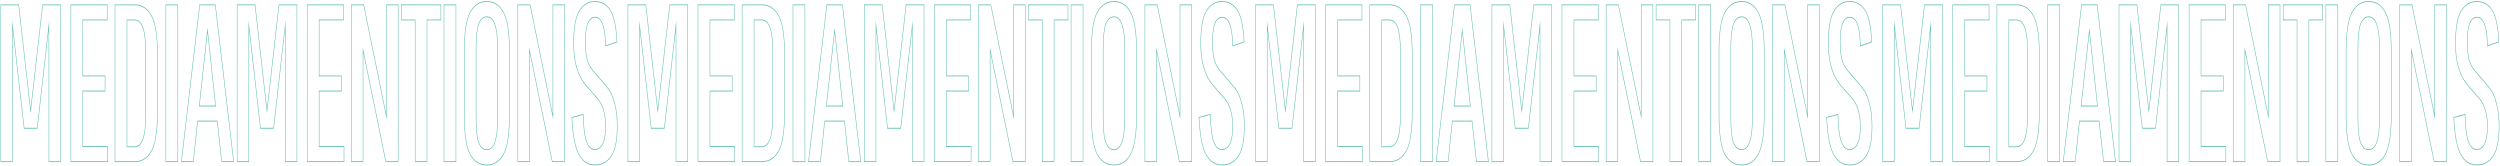 <?xml version="1.0" encoding="UTF-8"?> <svg xmlns="http://www.w3.org/2000/svg" width="1892" height="126" viewBox="0 0 1892 126" fill="none"> <path fill-rule="evenodd" clip-rule="evenodd" d="M9.628 122.658H0.404V3.362H14.316L23.162 82.178L32.112 3.362H46.024V122.658H36.8V22.592L28.355 97.362H18.072L9.628 22.592V122.658ZM9.228 15.454V122.033H0.804V3.986H13.98L23.16 85.776L32.448 3.986H45.624V122.033H37.2V15.454L28.02 96.738H18.408L9.228 15.454ZM81.665 110.616V122.658H53.434V3.362H81.341V15.404H62.873V57.157H79.722V69.2H62.873V110.616H81.665ZM62.474 111.241V68.575H79.322V57.782H62.474V14.779H80.942V3.986H53.834V122.033H81.266V111.241H62.474ZM86.846 122.658V3.362H101.934C107.499 3.362 111.833 6.17 114.875 11.846C117.926 17.425 119.398 27.464 119.398 41.761V84.258C119.398 98.56 117.925 108.651 114.877 114.34L114.874 114.344C111.831 119.908 107.497 122.658 101.934 122.658H86.846ZM114.57 12.249C111.618 6.741 107.406 3.986 101.934 3.986H87.246V122.033H101.934C107.406 122.033 111.618 119.335 114.57 113.939C117.522 108.43 118.998 98.536 118.998 84.258V41.761C118.998 27.483 117.522 17.646 114.57 12.249ZM110.066 87.294V38.894C110.066 30.893 109.356 24.991 107.983 21.11C107.3 19.179 106.456 17.76 105.46 16.821C104.464 15.883 103.294 15.404 101.934 15.404H96.286V110.785H101.934C103.294 110.785 104.464 110.305 105.46 109.367C106.456 108.428 107.3 107.009 107.983 105.078C109.356 101.197 110.066 95.295 110.066 87.294ZM95.886 111.409V14.779H101.934C107.622 14.779 110.466 22.817 110.466 38.894V87.294C110.466 103.371 107.622 111.409 101.934 111.409H95.886ZM125.321 122.658V3.362H134.761V122.658H125.321ZM167.617 122.658L164.269 91.966H149.718L146.478 122.658H137.019L150.989 3.362H163.104L177.075 122.658H167.617ZM149.379 91.341H164.607L167.955 122.033H176.595L162.771 3.986H151.323L137.499 122.033H146.139L149.379 91.341ZM150.567 80.548H163.419L157.047 21.019L150.567 80.548ZM157.044 24.777L151.041 79.924H162.946L157.044 24.777ZM188.503 122.658H179.279V3.362H193.191L202.037 82.178L210.987 3.362H224.899V122.658H215.675V22.592L207.23 97.362H196.947L188.503 22.592V122.658ZM188.103 15.454V122.033H179.679V3.986H192.855L202.035 85.776L211.323 3.986H224.499V122.033H216.075V15.454L206.895 96.738H197.283L188.103 15.454ZM260.54 110.616V122.658H232.309V3.362H260.217V15.404H241.748V57.157H258.597V69.2H241.748V110.616H260.54ZM241.348 111.241V68.575H258.197V57.782H241.348V14.779H259.816V3.986H232.708V122.033H260.141V111.241H241.348ZM274.945 122.658H265.721V3.362H275.377L292.289 86.309V3.362H301.513V122.658H291.857L274.945 39.872V122.658ZM274.545 35.859V122.033H266.121V3.986H275.085L292.689 90.329V3.986H301.113V122.033H292.149L274.545 35.859ZM303.542 15.404V3.362H333.826V15.404H323.35V122.658H314.018V15.404H303.542ZM314.418 14.779V122.033H322.95V14.779H333.426V3.986H303.942V14.779H314.418ZM335.816 122.658V3.362H345.256V122.658H335.816ZM355.573 116.874L355.568 116.863C352.594 111.175 351.157 101.088 351.157 86.788V39.232C351.157 24.934 352.593 14.898 355.57 9.32C358.612 3.644 362.91 0.832 368.405 0.832C373.969 0.832 378.27 3.64 381.241 9.321C384.29 14.9 385.761 24.938 385.761 39.232V86.788C385.761 101.089 384.289 111.179 381.241 116.868C378.268 122.438 373.968 125.188 368.405 125.188C362.913 125.188 358.616 122.436 355.573 116.874ZM380.933 116.468C383.885 110.959 385.361 101.066 385.361 86.788V39.232C385.361 24.954 383.885 15.116 380.933 9.72C378.053 4.211 373.877 1.457 368.405 1.457C363.005 1.457 358.829 4.211 355.877 9.72C352.997 15.116 351.557 24.954 351.557 39.232V86.788C351.557 101.066 352.997 110.959 355.877 116.468C358.829 121.865 363.005 124.563 368.405 124.563C373.877 124.563 378.053 121.865 380.933 116.468ZM376.429 89.317V36.702C376.429 28.643 375.737 22.695 374.398 18.784C373.731 16.837 372.909 15.409 371.94 14.466C370.972 13.524 369.835 13.043 368.513 13.043C365.986 13.043 364.022 14.678 362.584 17.989C361.905 19.634 361.378 22.001 361.023 25.133C360.669 28.261 360.489 32.115 360.489 36.702V89.317C360.489 93.905 360.669 97.758 361.023 100.887C361.378 104.019 361.905 106.386 362.584 108.03C364.022 111.342 365.986 112.977 368.513 112.977C369.835 112.977 370.972 112.496 371.94 111.554C372.909 110.61 373.731 109.182 374.398 107.236C375.737 103.324 376.429 97.377 376.429 89.317ZM362.249 108.374C360.809 104.888 360.089 98.536 360.089 89.317V36.702C360.089 27.483 360.809 21.131 362.249 17.646C363.761 14.161 365.849 12.418 368.513 12.418C374.057 12.418 376.829 20.513 376.829 36.702V89.317C376.829 105.507 374.057 113.601 368.513 113.601C365.849 113.601 363.761 111.859 362.249 108.374ZM400.896 122.658H391.672V3.362H401.328L418.24 86.309V3.362H427.464V122.658H417.808L400.896 39.872V122.658ZM400.496 35.859V122.033H392.072V3.986H401.036L418.64 90.329V3.986H427.064V122.033H418.1L400.496 35.859ZM441.145 87.585C441.451 96.811 442.309 103.404 443.717 107.362C445.229 111.409 447.317 113.433 449.981 113.433C455.669 113.433 458.513 107.474 458.513 95.557C458.513 86.563 456.569 79.649 452.681 74.814L444.041 64.865C437.561 57.67 434.321 47.045 434.321 32.992C434.321 21.3 435.725 13.149 438.533 8.539C441.413 3.818 445.301 1.457 450.197 1.457C455.165 1.457 459.017 3.649 461.753 8.034C464.489 12.306 466.145 20.119 466.721 31.474L458.513 34.341C458.509 34.128 458.504 33.916 458.499 33.706C458.144 19.739 455.449 12.755 450.413 12.755C445.373 12.755 442.853 18.883 442.853 31.137C442.853 36.533 443.213 40.918 443.933 44.291C444.725 47.664 446.201 50.699 448.361 53.397L456.893 63.347C458.909 65.596 460.529 67.732 461.753 69.755C462.977 71.779 464.129 75.039 465.209 79.536C466.361 83.921 466.937 89.149 466.937 95.22C466.937 106.013 465.425 113.601 462.401 117.986C459.449 122.371 455.417 124.563 450.305 124.563C445.193 124.563 441.197 121.977 438.317 116.806C435.437 111.634 433.673 102.415 433.025 89.149L441.125 86.957C441.131 87.167 441.138 87.377 441.145 87.585ZM462.675 118.441C459.631 122.961 455.491 125.188 450.305 125.188C445.098 125.188 440.984 122.546 438.015 117.215C435.046 111.884 433.275 102.49 432.626 89.196L432.598 88.63L441.503 86.22L441.524 86.927C441.812 96.464 442.673 103.139 444.064 107.053C445.515 110.934 447.481 112.808 449.981 112.808C452.726 112.808 454.728 111.38 456.059 108.591C457.407 105.767 458.113 101.456 458.113 95.557C458.113 86.724 456.211 80.006 452.438 75.31C452.436 75.308 452.434 75.306 452.432 75.303L443.809 65.374C443.808 65.373 443.807 65.371 443.806 65.37C437.207 58.041 433.921 47.214 433.921 32.992C433.921 21.26 435.325 12.899 438.243 8.109C441.212 3.242 445.212 0.832 450.197 0.832C455.242 0.832 459.208 3.062 462.038 7.596C464.878 12.034 466.542 20.04 467.12 31.425L467.147 31.965L458.128 35.116L458.113 34.361C457.97 27.204 457.227 21.932 455.927 18.468C454.645 15.051 452.819 13.38 450.413 13.38C448.016 13.38 446.259 14.82 445.079 17.688C443.88 20.604 443.253 25.057 443.253 31.137C443.253 36.493 443.61 40.801 444.311 44.085C445.073 47.325 446.496 50.266 448.606 52.903C448.607 52.905 448.609 52.907 448.611 52.91L457.125 62.839C457.126 62.84 457.127 62.841 457.128 62.842C459.157 65.105 460.797 67.266 462.044 69.326C463.321 71.438 464.495 74.787 465.582 79.309C466.756 83.785 467.337 89.094 467.337 95.22C467.337 106.072 465.82 113.879 462.675 118.441ZM125.721 122.033H134.361V3.986H125.721V122.033ZM336.216 122.033H344.856V3.986H336.216V122.033Z" fill="#5FBEB1"></path> <path fill-rule="evenodd" clip-rule="evenodd" d="M959.224 122.658H950V3.362H963.912L972.758 82.178L981.709 3.362H995.62V122.658H986.396V22.592L977.952 97.362H967.668L959.224 22.592V122.658ZM958.824 15.454V122.033H950.4V3.986H963.576L972.756 85.776L982.044 3.986H995.22V122.033H986.796V15.454L977.616 96.738H968.004L958.824 15.454ZM1031.26 110.616V122.658H1003.03V3.362H1030.94V15.404H1012.47V57.157H1029.32V69.2H1012.47V110.616H1031.26ZM1012.07 111.241V68.575H1028.92V57.782H1012.07V14.779H1030.54V3.986H1003.43V122.033H1030.86V111.241H1012.07ZM1036.44 122.658V3.362H1051.53C1057.09 3.362 1061.43 6.17 1064.47 11.846C1067.52 17.425 1068.99 27.464 1068.99 41.761V84.258C1068.99 98.56 1067.52 108.651 1064.47 114.34L1064.47 114.344C1061.43 119.908 1057.09 122.658 1051.53 122.658H1036.44ZM1064.17 12.249C1061.21 6.741 1057 3.986 1051.53 3.986H1036.84V122.033H1051.53C1057 122.033 1061.21 119.335 1064.17 113.939C1067.12 108.43 1068.59 98.536 1068.59 84.258V41.761C1068.59 27.483 1067.12 17.646 1064.17 12.249ZM1059.66 87.294V38.894C1059.66 30.893 1058.95 24.991 1057.58 21.11C1056.9 19.179 1056.05 17.76 1055.06 16.821C1054.06 15.883 1052.89 15.404 1051.53 15.404H1045.88V110.785H1051.53C1052.89 110.785 1054.06 110.305 1055.06 109.367C1056.05 108.428 1056.9 107.009 1057.58 105.078C1058.95 101.197 1059.66 95.295 1059.66 87.294ZM1045.48 111.409V14.779H1051.53C1057.22 14.779 1060.06 22.817 1060.06 38.894V87.294C1060.06 103.371 1057.22 111.409 1051.53 111.409H1045.48ZM1074.92 122.658V3.362H1084.36V122.658H1074.92ZM1117.21 122.658L1113.87 91.966H1099.31L1096.07 122.658H1086.62L1100.59 3.362H1112.7L1126.67 122.658H1117.21ZM1098.98 91.341H1114.2L1117.55 122.033H1126.19L1112.37 3.986H1100.92L1087.1 122.033H1095.74L1098.98 91.341ZM1100.16 80.548H1113.02L1106.64 21.019L1100.16 80.548ZM1106.64 24.777L1100.64 79.924H1112.54L1106.64 24.777ZM1138.1 122.658H1128.88V3.362H1142.79L1151.63 82.178L1160.58 3.362H1174.49V122.658H1165.27V22.592L1156.83 97.362H1146.54L1138.1 22.592V122.658ZM1137.7 15.454V122.033H1129.27V3.986H1142.45L1151.63 85.776L1160.92 3.986H1174.1V122.033H1165.67V15.454L1156.49 96.738H1146.88L1137.7 15.454ZM1210.14 110.616V122.658H1181.9V3.362H1209.81V15.404H1191.34V57.157H1208.19V69.2H1191.34V110.616H1210.14ZM1190.94 111.241V68.575H1207.79V57.782H1190.94V14.779H1209.41V3.986H1182.3V122.033H1209.74V111.241H1190.94ZM1224.54 122.658H1215.32V3.362H1224.97L1241.89 86.309V3.362H1251.11V122.658H1241.45L1224.54 39.872V122.658ZM1224.14 35.859V122.033H1215.72V3.986H1224.68L1242.29 90.329V3.986H1250.71V122.033H1241.75L1224.14 35.859ZM1253.14 15.404V3.362H1283.42V15.404H1272.95V122.658H1263.61V15.404H1253.14ZM1264.01 14.779V122.033H1272.55V14.779H1283.02V3.986H1253.54V14.779H1264.01ZM1285.41 122.658V3.362H1294.85V122.658H1285.41ZM1305.17 116.874L1305.16 116.863C1302.19 111.175 1300.75 101.088 1300.75 86.788V39.232C1300.75 24.934 1302.19 14.898 1305.17 9.32C1308.21 3.644 1312.51 0.832 1318 0.832C1323.57 0.832 1327.87 3.64 1330.84 9.321C1333.89 14.9 1335.36 24.938 1335.36 39.232V86.788C1335.36 101.089 1333.89 111.179 1330.84 116.868C1327.86 122.438 1323.56 125.188 1318 125.188C1312.51 125.188 1308.21 122.436 1305.17 116.874ZM1330.53 116.468C1333.48 110.959 1334.96 101.066 1334.96 86.788V39.232C1334.96 24.954 1333.48 15.116 1330.53 9.72C1327.65 4.211 1323.47 1.457 1318 1.457C1312.6 1.457 1308.43 4.211 1305.47 9.72C1302.59 15.116 1301.15 24.954 1301.15 39.232V86.788C1301.15 101.066 1302.59 110.959 1305.47 116.468C1308.43 121.865 1312.6 124.563 1318 124.563C1323.47 124.563 1327.65 121.865 1330.53 116.468ZM1326.03 89.317V36.702C1326.03 28.643 1325.33 22.695 1323.99 18.784C1323.33 16.837 1322.51 15.409 1321.54 14.466C1320.57 13.524 1319.43 13.043 1318.11 13.043C1315.58 13.043 1313.62 14.678 1312.18 17.989C1311.5 19.634 1310.97 22.001 1310.62 25.133C1310.26 28.261 1310.09 32.115 1310.09 36.702V89.317C1310.09 93.905 1310.26 97.758 1310.62 100.887C1310.97 104.019 1311.5 106.386 1312.18 108.03C1313.62 111.342 1315.58 112.977 1318.11 112.977C1319.43 112.977 1320.57 112.496 1321.54 111.554C1322.51 110.61 1323.33 109.182 1323.99 107.236C1325.33 103.324 1326.03 97.377 1326.03 89.317ZM1311.85 108.374C1310.41 104.888 1309.69 98.536 1309.69 89.317V36.702C1309.69 27.483 1310.41 21.131 1311.85 17.646C1313.36 14.161 1315.45 12.418 1318.11 12.418C1323.65 12.418 1326.43 20.513 1326.43 36.702V89.317C1326.43 105.507 1323.65 113.601 1318.11 113.601C1315.45 113.601 1313.36 111.859 1311.85 108.374ZM1350.49 122.658H1341.27V3.362H1350.92L1367.84 86.309V3.362H1377.06V122.658H1367.4L1350.49 39.872V122.658ZM1350.09 35.859V122.033H1341.67V3.986H1350.63L1368.24 90.329V3.986H1376.66V122.033H1367.7L1350.09 35.859ZM1390.74 87.585C1391.05 96.811 1391.9 103.404 1393.31 107.362C1394.83 111.409 1396.91 113.433 1399.58 113.433C1405.27 113.433 1408.11 107.474 1408.11 95.557C1408.11 86.563 1406.17 79.649 1402.28 74.814L1393.64 64.865C1387.16 57.67 1383.92 47.045 1383.92 32.992C1383.92 21.3 1385.32 13.149 1388.13 8.539C1391.01 3.818 1394.9 1.457 1399.79 1.457C1404.76 1.457 1408.61 3.649 1411.35 8.034C1414.09 12.306 1415.74 20.119 1416.32 31.474L1408.11 34.341C1408.1 34.128 1408.1 33.916 1408.09 33.706C1407.74 19.739 1405.05 12.755 1400.01 12.755C1394.97 12.755 1392.45 18.883 1392.45 31.137C1392.45 36.533 1392.81 40.918 1393.53 44.291C1394.32 47.664 1395.8 50.699 1397.96 53.397L1406.49 63.347C1408.51 65.596 1410.13 67.732 1411.35 69.755C1412.57 71.779 1413.73 75.039 1414.81 79.536C1415.96 83.921 1416.53 89.149 1416.53 95.22C1416.53 106.013 1415.02 113.601 1412 117.986C1409.05 122.371 1405.01 124.563 1399.9 124.563C1394.79 124.563 1390.79 121.977 1387.91 116.806C1385.03 111.634 1383.27 102.415 1382.62 89.149L1390.72 86.957C1390.73 87.167 1390.73 87.377 1390.74 87.585ZM1412.27 118.441C1409.23 122.961 1405.09 125.188 1399.9 125.188C1394.69 125.188 1390.58 122.546 1387.61 117.215C1384.64 111.884 1382.87 102.49 1382.22 89.196L1382.19 88.63L1391.1 86.22L1391.12 86.927C1391.41 96.464 1392.27 103.139 1393.66 107.053C1395.11 110.934 1397.08 112.808 1399.58 112.808C1402.32 112.808 1404.32 111.38 1405.66 108.591C1407 105.767 1407.71 101.456 1407.71 95.557C1407.71 86.724 1405.81 80.006 1402.03 75.31C1402.03 75.308 1402.03 75.306 1402.03 75.303L1393.41 65.374C1393.4 65.373 1393.4 65.371 1393.4 65.37C1386.8 58.041 1383.52 47.214 1383.52 32.992C1383.52 21.26 1384.92 12.899 1387.84 8.109C1390.81 3.242 1394.81 0.832 1399.79 0.832C1404.84 0.832 1408.8 3.062 1411.63 7.596C1414.47 12.034 1416.14 20.04 1416.72 31.425L1416.74 31.965L1407.72 35.116L1407.71 34.361C1407.57 27.204 1406.82 21.932 1405.52 18.468C1404.24 15.051 1402.42 13.38 1400.01 13.38C1397.61 13.38 1395.86 14.82 1394.68 17.688C1393.48 20.604 1392.85 25.057 1392.85 31.137C1392.85 36.493 1393.21 40.801 1393.91 44.085C1394.67 47.325 1396.09 50.266 1398.2 52.903C1398.2 52.905 1398.21 52.907 1398.21 52.91L1406.72 62.839C1406.72 62.84 1406.72 62.841 1406.72 62.842C1408.75 65.105 1410.39 67.266 1411.64 69.326C1412.92 71.438 1414.09 74.787 1415.18 79.309C1416.35 83.785 1416.93 89.094 1416.93 95.22C1416.93 106.072 1415.42 113.879 1412.27 118.441ZM1075.32 122.033H1083.96V3.986H1075.32V122.033ZM1285.81 122.033H1294.45V3.986H1285.81V122.033Z" fill="#5FBEB1"></path> <path fill-rule="evenodd" clip-rule="evenodd" d="M484.224 122.658H475V3.362H488.912L497.758 82.178L506.709 3.362H520.62V122.658H511.396V22.592L502.952 97.362H492.668L484.224 22.592V122.658ZM483.824 15.454V122.033H475.4V3.986H488.576L497.756 85.776L507.044 3.986H520.22V122.033H511.796V15.454L502.616 96.738H493.004L483.824 15.454ZM556.262 110.616V122.658H528.03V3.362H555.938V15.404H537.47V57.157H554.318V69.2H537.47V110.616H556.262ZM537.07 111.241V68.575H553.918V57.782H537.07V14.779H555.538V3.986H528.43V122.033H555.862V111.241H537.07ZM561.442 122.658V3.362H576.53C582.095 3.362 586.429 6.17 589.471 11.846C592.522 17.425 593.994 27.464 593.994 41.761V84.258C593.994 98.56 592.521 108.651 589.473 114.34L589.47 114.344C586.427 119.908 582.093 122.658 576.53 122.658H561.442ZM589.166 12.249C586.214 6.741 582.002 3.986 576.53 3.986H561.842V122.033H576.53C582.002 122.033 586.214 119.335 589.166 113.939C592.118 108.43 593.594 98.536 593.594 84.258V41.761C593.594 27.483 592.118 17.646 589.166 12.249ZM584.662 87.294V38.894C584.662 30.893 583.952 24.991 582.579 21.11C581.896 19.179 581.053 17.76 580.056 16.821C579.061 15.883 577.89 15.404 576.53 15.404H570.882V110.785H576.53C577.89 110.785 579.061 110.305 580.056 109.367C581.053 108.428 581.896 107.009 582.579 105.078C583.952 101.197 584.662 95.295 584.662 87.294ZM570.482 111.409V14.779H576.53C582.218 14.779 585.062 22.817 585.062 38.894V87.294C585.062 103.371 582.218 111.409 576.53 111.409H570.482ZM599.917 122.658V3.362H609.357V122.658H599.917ZM642.213 122.658L638.865 91.966H624.315L621.075 122.658H611.615L625.586 3.362H637.701L651.671 122.658H642.213ZM623.975 91.341H639.203L642.551 122.033H651.191L637.367 3.986H625.919L612.095 122.033H620.735L623.975 91.341ZM625.163 80.548H638.015L631.643 21.019L625.163 80.548ZM631.64 24.777L625.637 79.924H637.543L631.64 24.777ZM663.099 122.658H653.875V3.362H667.787L676.633 82.178L685.584 3.362H699.495V122.658H690.271V22.592L681.827 97.362H671.543L663.099 22.592V122.658ZM662.699 15.454V122.033H654.275V3.986H667.451L676.631 85.776L685.919 3.986H699.095V122.033H690.671V15.454L681.491 96.738H671.879L662.699 15.454ZM735.137 110.616V122.658H706.905V3.362H734.813V15.404H716.345V57.157H733.193V69.2H716.345V110.616H735.137ZM715.945 111.241V68.575H732.793V57.782H715.945V14.779H734.413V3.986H707.305V122.033H734.737V111.241H715.945ZM749.541 122.658H740.317V3.362H749.974L766.885 86.309V3.362H776.109V122.658H766.453L749.541 39.872V122.658ZM749.141 35.859V122.033H740.717V3.986H749.681L767.285 90.329V3.986H775.709V122.033H766.745L749.141 35.859ZM778.138 15.404V3.362H808.422V15.404H797.946V122.658H788.614V15.404H778.138ZM789.014 14.779V122.033H797.546V14.779H808.022V3.986H778.538V14.779H789.014ZM810.412 122.658V3.362H819.852V122.658H810.412ZM830.169 116.874L830.164 116.863C827.19 111.175 825.754 101.088 825.754 86.788V39.232C825.754 24.934 827.19 14.898 830.166 9.32C833.208 3.644 837.506 0.832 843.002 0.832C848.566 0.832 852.866 3.64 855.837 9.321C858.887 14.9 860.358 24.938 860.358 39.232V86.788C860.358 101.089 858.885 111.179 855.837 116.868C852.865 122.438 848.564 125.188 843.002 125.188C837.509 125.188 833.212 122.436 830.169 116.874ZM855.53 116.468C858.482 110.959 859.958 101.066 859.958 86.788V39.232C859.958 24.954 858.482 15.116 855.53 9.72C852.65 4.211 848.474 1.457 843.002 1.457C837.602 1.457 833.426 4.211 830.474 9.72C827.594 15.116 826.154 24.954 826.154 39.232V86.788C826.154 101.066 827.594 110.959 830.474 116.468C833.426 121.865 837.602 124.563 843.002 124.563C848.474 124.563 852.65 121.865 855.53 116.468ZM851.026 89.317V36.702C851.026 28.643 850.333 22.695 848.994 18.784C848.327 16.837 847.505 15.409 846.536 14.466C845.568 13.524 844.431 13.043 843.11 13.043C840.582 13.043 838.618 14.678 837.18 17.989C836.501 19.634 835.974 22.001 835.62 25.133C835.265 28.261 835.086 32.115 835.086 36.702V89.317C835.086 93.905 835.265 97.758 835.62 100.887C835.974 104.019 836.501 106.386 837.18 108.03C838.618 111.342 840.582 112.977 843.11 112.977C844.431 112.977 845.568 112.496 846.536 111.554C847.505 110.61 848.327 109.182 848.994 107.236C850.333 103.324 851.026 97.377 851.026 89.317ZM836.846 108.374C835.406 104.888 834.686 98.536 834.686 89.317V36.702C834.686 27.483 835.406 21.131 836.846 17.646C838.358 14.161 840.446 12.418 843.11 12.418C848.654 12.418 851.426 20.513 851.426 36.702V89.317C851.426 105.507 848.654 113.601 843.11 113.601C840.446 113.601 838.358 111.859 836.846 108.374ZM875.492 122.658H866.268V3.362H875.924L892.836 86.309V3.362H902.06V122.658H892.404L875.492 39.872V122.658ZM875.092 35.859V122.033H866.668V3.986H875.632L893.236 90.329V3.986H901.66V122.033H892.696L875.092 35.859ZM915.741 87.585C916.047 96.811 916.905 103.404 918.313 107.362C919.825 111.409 921.913 113.433 924.577 113.433C930.265 113.433 933.109 107.474 933.109 95.557C933.109 86.563 931.165 79.649 927.277 74.814L918.637 64.865C912.157 57.67 908.917 47.045 908.917 32.992C908.917 21.3 910.321 13.149 913.129 8.539C916.009 3.818 919.897 1.457 924.793 1.457C929.761 1.457 933.613 3.649 936.349 8.034C939.085 12.306 940.741 20.119 941.317 31.474L933.109 34.341C933.105 34.128 933.1 33.916 933.095 33.706C932.741 19.739 930.045 12.755 925.009 12.755C919.969 12.755 917.449 18.883 917.449 31.137C917.449 36.533 917.809 40.918 918.529 44.291C919.321 47.664 920.797 50.699 922.957 53.397L931.489 63.347C933.505 65.596 935.125 67.732 936.349 69.755C937.573 71.779 938.725 75.039 939.805 79.536C940.957 83.921 941.533 89.149 941.533 95.22C941.533 106.013 940.021 113.601 936.997 117.986C934.045 122.371 930.013 124.563 924.901 124.563C919.789 124.563 915.793 121.977 912.913 116.806C910.033 111.634 908.269 102.415 907.621 89.149L915.721 86.957C915.727 87.167 915.734 87.377 915.741 87.585ZM937.271 118.441C934.227 122.961 930.087 125.188 924.901 125.188C919.694 125.188 915.58 122.546 912.611 117.215C909.642 111.884 907.872 102.49 907.222 89.196L907.195 88.63L916.099 86.22L916.121 86.927C916.408 96.464 917.27 103.139 918.661 107.053C920.112 110.934 922.077 112.808 924.577 112.808C927.323 112.808 929.324 111.38 930.655 108.591C932.003 105.767 932.709 101.456 932.709 95.557C932.709 86.724 930.807 80.006 927.034 75.31C927.032 75.308 927.03 75.306 927.028 75.303L918.405 65.374C918.404 65.373 918.403 65.371 918.402 65.37C911.804 58.041 908.517 47.214 908.517 32.992C908.517 21.26 909.921 12.899 912.839 8.109C915.808 3.242 919.808 0.832 924.793 0.832C929.838 0.832 933.804 3.062 936.634 7.596C939.475 12.034 941.138 20.04 941.716 31.425L941.743 31.965L932.724 35.116L932.709 34.361C932.566 27.204 931.823 21.932 930.523 18.468C929.241 15.051 927.415 13.38 925.009 13.38C922.612 13.38 920.855 14.82 919.676 17.688C918.477 20.604 917.849 25.057 917.849 31.137C917.849 36.493 918.207 40.801 918.907 44.085C919.669 47.325 921.092 50.266 923.202 52.903C923.204 52.905 923.205 52.907 923.207 52.91L931.722 62.839C931.723 62.84 931.724 62.841 931.725 62.842C933.753 65.105 935.393 67.266 936.64 69.326C937.917 71.438 939.091 74.787 940.178 79.309C941.353 83.785 941.933 89.094 941.933 95.22C941.933 106.072 940.416 113.879 937.271 118.441ZM600.317 122.033H608.957V3.986H600.317V122.033ZM810.812 122.033H819.452V3.986H810.812V122.033Z" fill="#5FBEB1"></path> <path fill-rule="evenodd" clip-rule="evenodd" d="M1433.82 122.658H1424.6V3.362H1438.51L1447.35 82.178L1456.3 3.362H1470.22V122.658H1460.99V22.592L1452.55 97.362H1442.26L1433.82 22.592V122.658ZM1433.42 15.454V122.033H1425V3.986H1438.17L1447.35 85.776L1456.64 3.986H1469.82V122.033H1461.39V15.454L1452.21 96.738H1442.6L1433.42 15.454ZM1505.86 110.616V122.658H1477.63V3.362H1505.53V15.404H1487.07V57.157H1503.91V69.2H1487.07V110.616H1505.86ZM1486.67 111.241V68.575H1503.51V57.782H1486.67V14.779H1505.13V3.986H1478.03V122.033H1505.46V111.241H1486.67ZM1511.04 122.658V3.362H1526.13C1531.69 3.362 1536.03 6.17 1539.07 11.846C1542.12 17.425 1543.59 27.464 1543.59 41.761V84.258C1543.59 98.56 1542.12 108.651 1539.07 114.34L1539.07 114.344C1536.02 119.908 1531.69 122.658 1526.13 122.658H1511.04ZM1538.76 12.249C1535.81 6.741 1531.6 3.986 1526.13 3.986H1511.44V122.033H1526.13C1531.6 122.033 1535.81 119.335 1538.76 113.939C1541.71 108.43 1543.19 98.536 1543.19 84.258V41.761C1543.19 27.483 1541.71 17.646 1538.76 12.249ZM1534.26 87.294V38.894C1534.26 30.893 1533.55 24.991 1532.18 21.11C1531.49 19.179 1530.65 17.76 1529.65 16.821C1528.66 15.883 1527.49 15.404 1526.13 15.404H1520.48V110.785H1526.13C1527.49 110.785 1528.66 110.305 1529.65 109.367C1530.65 108.428 1531.49 107.009 1532.18 105.078C1533.55 101.197 1534.26 95.295 1534.26 87.294ZM1520.08 111.409V14.779H1526.13C1531.81 14.779 1534.66 22.817 1534.66 38.894V87.294C1534.66 103.371 1531.81 111.409 1526.13 111.409H1520.08ZM1549.51 122.658V3.362H1558.95V122.658H1549.51ZM1591.81 122.658L1588.46 91.966H1573.91L1570.67 122.658H1561.21L1575.18 3.362H1587.3L1601.27 122.658H1591.81ZM1573.57 91.341H1588.8L1592.15 122.033H1600.79L1586.96 3.986H1575.52L1561.69 122.033H1570.33L1573.57 91.341ZM1574.76 80.548H1587.61L1581.24 21.019L1574.76 80.548ZM1581.24 24.777L1575.23 79.924H1587.14L1581.24 24.777ZM1612.7 122.658H1603.47V3.362H1617.38L1626.23 82.178L1635.18 3.362H1649.09V122.658H1639.87V22.592L1631.42 97.362H1621.14L1612.7 22.592V122.658ZM1612.3 15.454V122.033H1603.87V3.986H1617.05L1626.23 85.776L1635.52 3.986H1648.69V122.033H1640.27V15.454L1631.09 96.738H1621.48L1612.3 15.454ZM1684.73 110.616V122.658H1656.5V3.362H1684.41V15.404H1665.94V57.157H1682.79V69.2H1665.94V110.616H1684.73ZM1665.54 111.241V68.575H1682.39V57.782H1665.54V14.779H1684.01V3.986H1656.9V122.033H1684.33V111.241H1665.54ZM1699.14 122.658H1689.91V3.362H1699.57L1716.48 86.309V3.362H1725.71V122.658H1716.05L1699.14 39.872V122.658ZM1698.74 35.859V122.033H1690.31V3.986H1699.28L1716.88 90.329V3.986H1725.31V122.033H1716.34L1698.74 35.859ZM1727.73 15.404V3.362H1758.02V15.404H1747.54V122.658H1738.21V15.404H1727.73ZM1738.61 14.779V122.033H1747.14V14.779H1757.62V3.986H1728.13V14.779H1738.61ZM1760.01 122.658V3.362H1769.45V122.658H1760.01ZM1779.77 116.874L1779.76 116.863C1776.79 111.175 1775.35 101.088 1775.35 86.788V39.232C1775.35 24.934 1776.79 14.898 1779.76 9.32C1782.8 3.644 1787.1 0.832 1792.6 0.832C1798.16 0.832 1802.46 3.64 1805.43 9.321C1808.48 14.9 1809.95 24.938 1809.95 39.232V86.788C1809.95 101.089 1808.48 111.179 1805.43 116.868C1802.46 122.438 1798.16 125.188 1792.6 125.188C1787.11 125.188 1782.81 122.436 1779.77 116.874ZM1805.13 116.468C1808.08 110.959 1809.55 101.066 1809.55 86.788V39.232C1809.55 24.954 1808.08 15.116 1805.13 9.72C1802.25 4.211 1798.07 1.457 1792.6 1.457C1787.2 1.457 1783.02 4.211 1780.07 9.72C1777.19 15.116 1775.75 24.954 1775.75 39.232V86.788C1775.75 101.066 1777.19 110.959 1780.07 116.468C1783.02 121.865 1787.2 124.563 1792.6 124.563C1798.07 124.563 1802.25 121.865 1805.13 116.468ZM1800.62 89.317V36.702C1800.62 28.643 1799.93 22.695 1798.59 18.784C1797.92 16.837 1797.1 15.409 1796.13 14.466C1795.16 13.524 1794.03 13.043 1792.71 13.043C1790.18 13.043 1788.21 14.678 1786.78 17.989C1786.1 19.634 1785.57 22.001 1785.22 25.133C1784.86 28.261 1784.68 32.115 1784.68 36.702V89.317C1784.68 93.905 1784.86 97.758 1785.22 100.887C1785.57 104.019 1786.1 106.386 1786.78 108.03C1788.21 111.342 1790.18 112.977 1792.71 112.977C1794.03 112.977 1795.16 112.496 1796.13 111.554C1797.1 110.61 1797.92 109.182 1798.59 107.236C1799.93 103.324 1800.62 97.377 1800.62 89.317ZM1786.44 108.374C1785 104.888 1784.28 98.536 1784.28 89.317V36.702C1784.28 27.483 1785 21.131 1786.44 17.646C1787.95 14.161 1790.04 12.418 1792.71 12.418C1798.25 12.418 1801.02 20.513 1801.02 36.702V89.317C1801.02 105.507 1798.25 113.601 1792.71 113.601C1790.04 113.601 1787.95 111.859 1786.44 108.374ZM1825.09 122.658H1815.86V3.362H1825.52L1842.43 86.309V3.362H1851.66V122.658H1842L1825.09 39.872V122.658ZM1824.69 35.859V122.033H1816.26V3.986H1825.23L1842.83 90.329V3.986H1851.26V122.033H1842.29L1824.69 35.859ZM1865.34 87.585C1865.64 96.811 1866.5 103.404 1867.91 107.362C1869.42 111.409 1871.51 113.433 1874.17 113.433C1879.86 113.433 1882.71 107.474 1882.71 95.557C1882.71 86.563 1880.76 79.649 1876.87 74.814L1868.23 64.865C1861.75 57.67 1858.51 47.045 1858.51 32.992C1858.51 21.3 1859.92 13.149 1862.73 8.539C1865.61 3.818 1869.49 1.457 1874.39 1.457C1879.36 1.457 1883.21 3.649 1885.95 8.034C1888.68 12.306 1890.34 20.119 1890.91 31.474L1882.71 34.341C1882.7 34.128 1882.7 33.916 1882.69 33.706C1882.34 19.739 1879.64 12.755 1874.61 12.755C1869.57 12.755 1867.05 18.883 1867.05 31.137C1867.05 36.533 1867.41 40.918 1868.13 44.291C1868.92 47.664 1870.39 50.699 1872.55 53.397L1881.09 63.347C1883.1 65.596 1884.72 67.732 1885.95 69.755C1887.17 71.779 1888.32 75.039 1889.4 79.536C1890.55 83.921 1891.13 89.149 1891.13 95.22C1891.13 106.013 1889.62 113.601 1886.59 117.986C1883.64 122.371 1879.61 124.563 1874.5 124.563C1869.39 124.563 1865.39 121.977 1862.51 116.806C1859.63 111.634 1857.87 102.415 1857.22 89.149L1865.32 86.957C1865.32 87.167 1865.33 87.377 1865.34 87.585ZM1886.87 118.441C1883.82 122.961 1879.68 125.188 1874.5 125.188C1869.29 125.188 1865.18 122.546 1862.21 117.215C1859.24 111.884 1857.47 102.49 1856.82 89.196L1856.79 88.63L1865.7 86.22L1865.72 86.927C1866 96.464 1866.87 103.139 1868.26 107.053C1869.71 110.934 1871.67 112.808 1874.17 112.808C1876.92 112.808 1878.92 111.38 1880.25 108.591C1881.6 105.767 1882.31 101.456 1882.31 95.557C1882.31 86.724 1880.4 80.006 1876.63 75.31C1876.63 75.308 1876.63 75.306 1876.62 75.303L1868 65.374C1868 65.373 1868 65.371 1868 65.37C1861.4 58.041 1858.11 47.214 1858.11 32.992C1858.11 21.26 1859.52 12.899 1862.44 8.109C1865.4 3.242 1869.4 0.832 1874.39 0.832C1879.43 0.832 1883.4 3.062 1886.23 7.596C1889.07 12.034 1890.73 20.04 1891.31 31.425L1891.34 31.965L1882.32 35.116L1882.31 34.361C1882.16 27.204 1881.42 21.932 1880.12 18.468C1878.84 15.051 1877.01 13.38 1874.61 13.38C1872.21 13.38 1870.45 14.82 1869.27 17.688C1868.07 20.604 1867.45 25.057 1867.45 31.137C1867.45 36.493 1867.8 40.801 1868.5 44.085C1869.27 47.325 1870.69 50.266 1872.8 52.903C1872.8 52.905 1872.8 52.907 1872.8 52.91L1881.32 62.839C1881.32 62.84 1881.32 62.841 1881.32 62.842C1883.35 65.105 1884.99 67.266 1886.24 69.326C1887.51 71.438 1888.69 74.787 1889.77 79.309C1890.95 83.785 1891.53 89.094 1891.53 95.22C1891.53 106.072 1890.01 113.879 1886.87 118.441ZM1549.91 122.033H1558.55V3.986H1549.91V122.033ZM1760.41 122.033H1769.05V3.986H1760.41V122.033Z" fill="#5FBEB1"></path> </svg> 